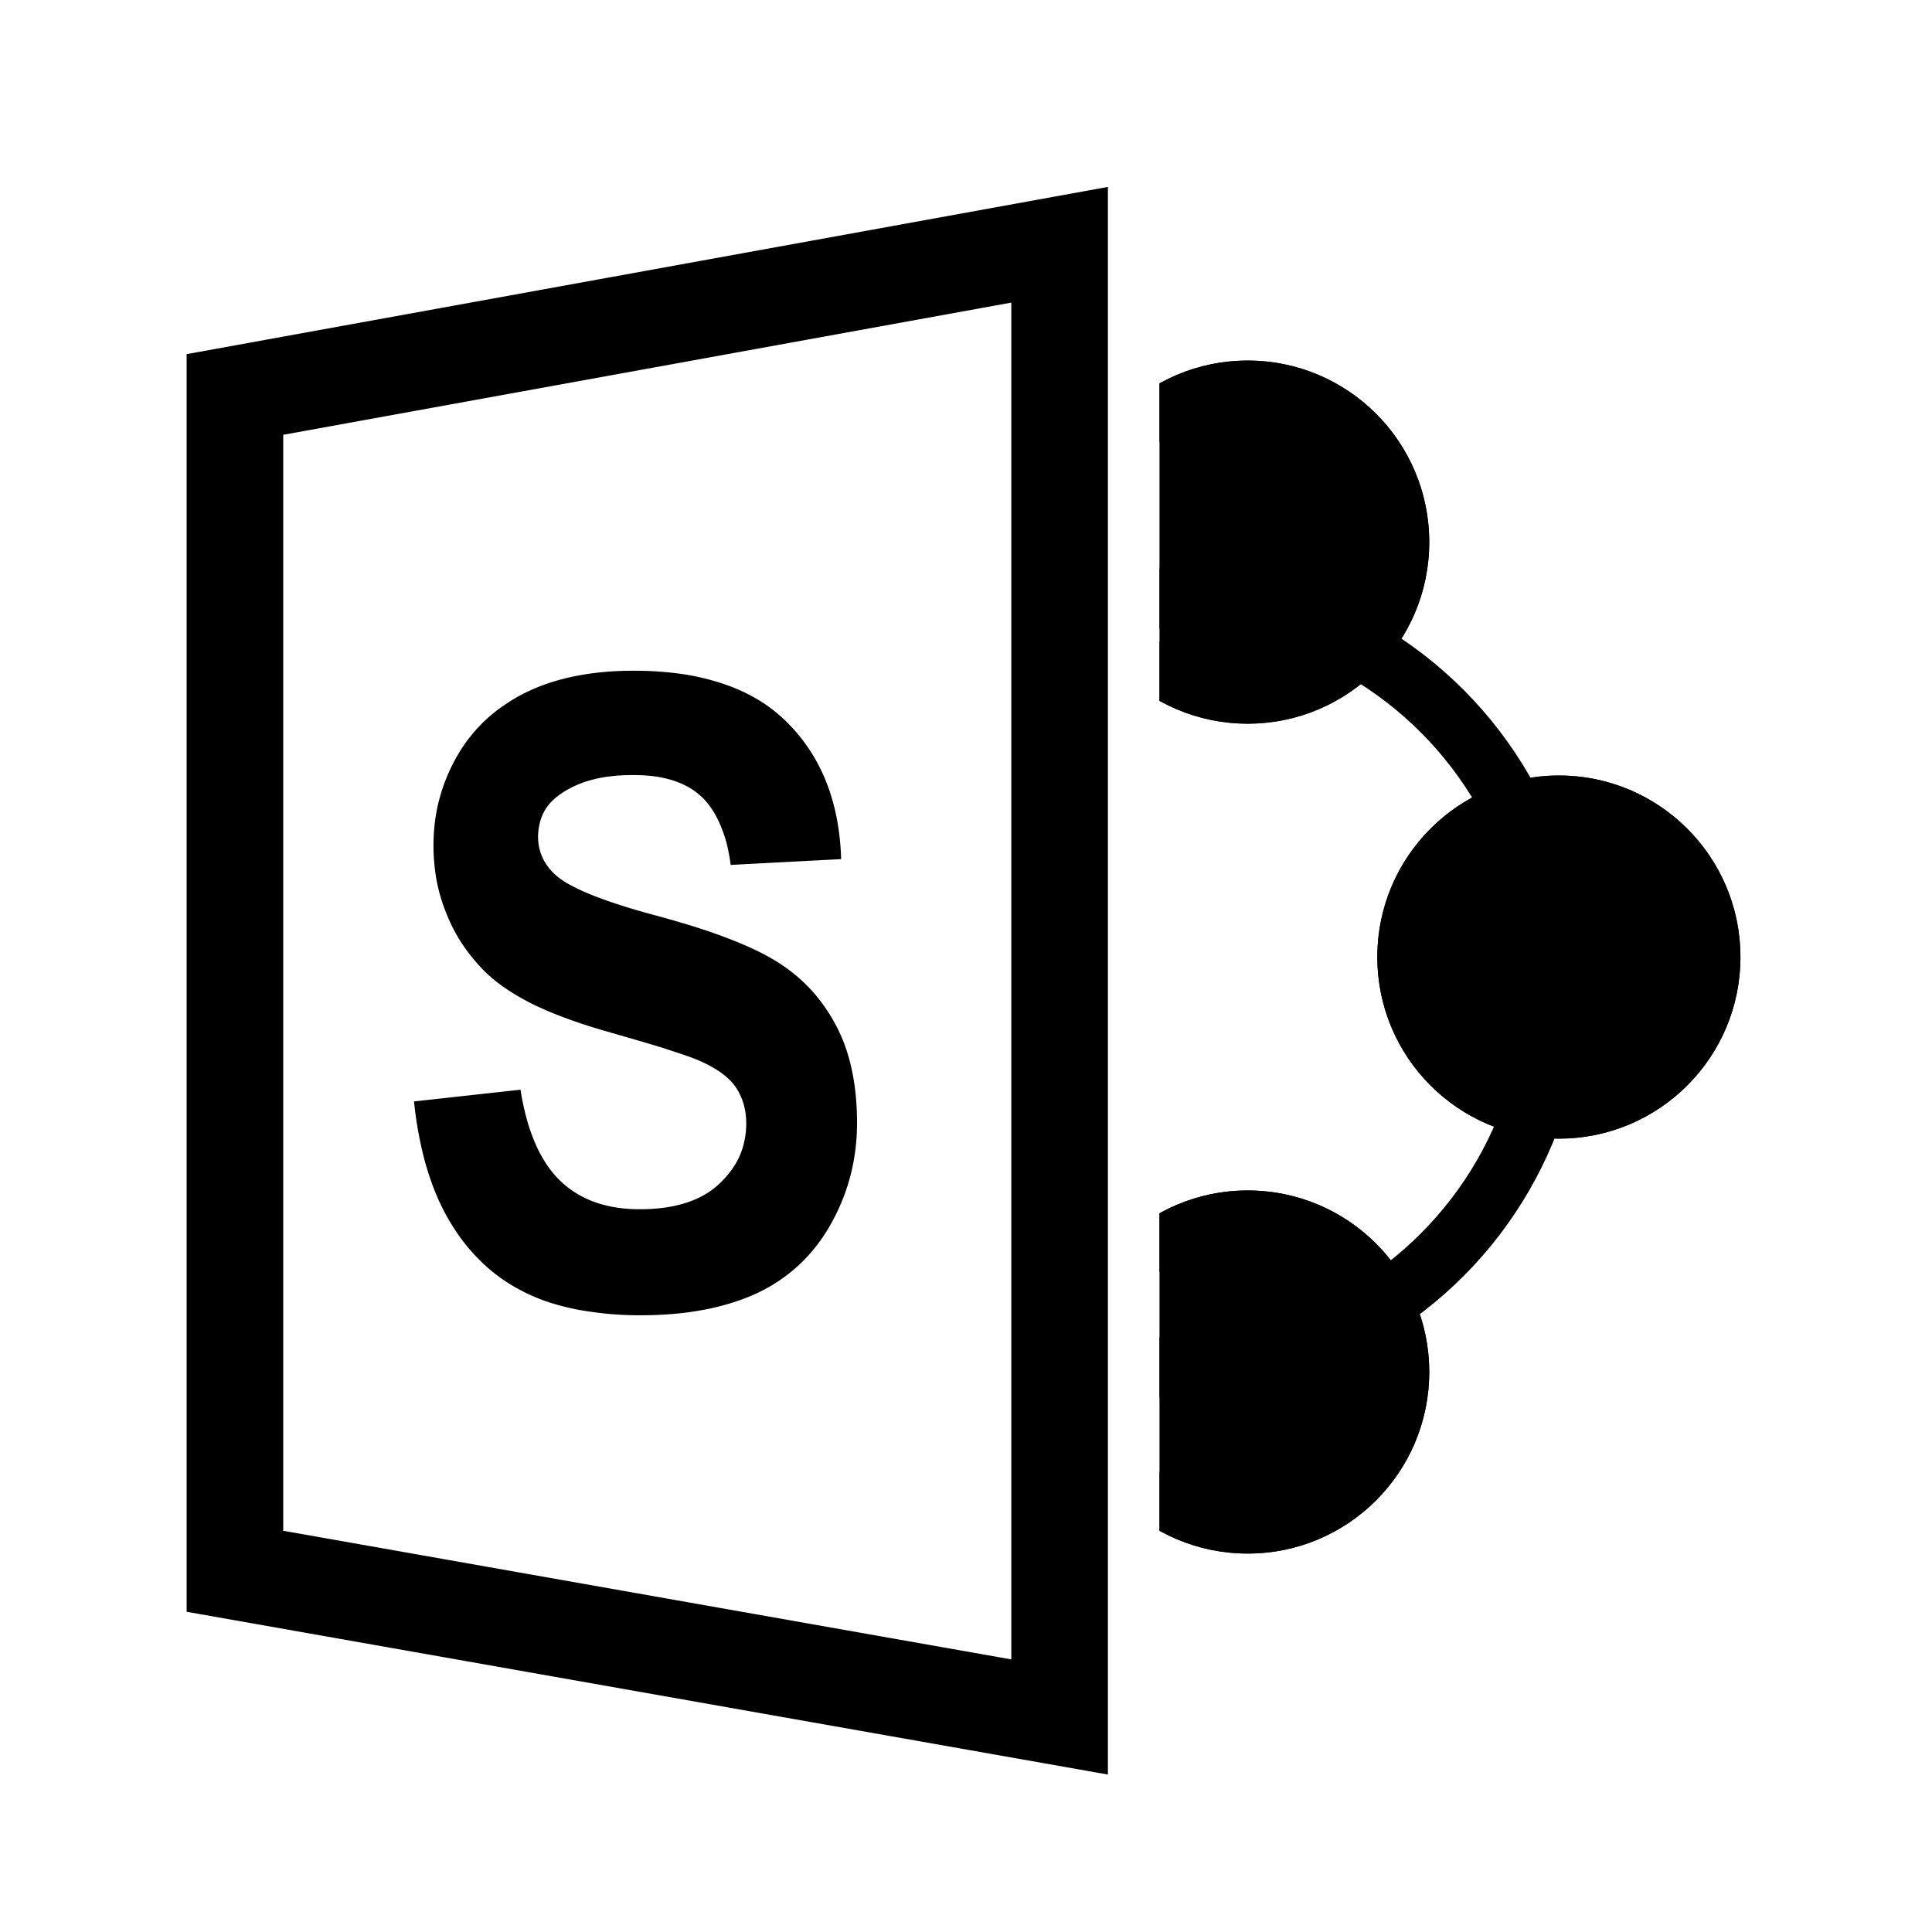 <svg id="Group_362" data-name="Group 362" xmlns="http://www.w3.org/2000/svg" xmlns:xlink="http://www.w3.org/1999/xlink" width="40" height="40" viewBox="0 0 40 40">
  <defs>
    <clipPath id="clip-path">
      <rect id="Rectangle_339" data-name="Rectangle 339" width="12.886" height="24.699" transform="translate(0)" fill="#fff" stroke="#707070" stroke-width="1"/>
    </clipPath>
  </defs>
  <path id="Path_1708" data-name="Path 1708" d="M0,0H40V40H0Z" fill="none"/>
  <g id="Group_364" data-name="Group 364" transform="translate(-1.18 -0.782)">
    <g id="Path_1714" data-name="Path 1714" transform="translate(-2057 -367)" fill="none">
      <path d="M2081.118,371.652l-19.074,3.462v26.038l19.074,3.37Z" stroke="none"/>
      <path d="M 2079.118 374.047 L 2064.044 376.784 L 2064.044 399.475 L 2079.118 402.138 L 2079.118 374.047 M 2081.118 371.652 L 2081.118 404.522 L 2062.044 401.152 L 2062.044 375.114 L 2081.118 371.652 Z" stroke="none" fill="#000"/>
    </g>
    <path id="S" d="M1.432,11.856l2.205-.243a5.462,5.462,0,0,0,.125.595,3.833,3.833,0,0,0,.177.51,2.747,2.747,0,0,0,.228.426,2.1,2.1,0,0,0,.279.342,1.96,1.96,0,0,0,.332.262,2.038,2.038,0,0,0,.385.188,2.406,2.406,0,0,0,.439.113,3.11,3.11,0,0,0,.493.039,3.784,3.784,0,0,0,.516-.032,2.651,2.651,0,0,0,.449-.1,1.961,1.961,0,0,0,.381-.165,1.624,1.624,0,0,0,.313-.232A2.03,2.03,0,0,0,8,13.282a1.682,1.682,0,0,0,.175-.3,1.571,1.571,0,0,0,.1-.323,1.682,1.682,0,0,0,.035-.345,1.6,1.6,0,0,0-.015-.221,1.342,1.342,0,0,0-.044-.2,1.2,1.2,0,0,0-.074-.186,1.159,1.159,0,0,0-.1-.169,1.105,1.105,0,0,0-.14-.156,1.547,1.547,0,0,0-.183-.145,2.227,2.227,0,0,0-.227-.135q-.125-.065-.271-.124-.1-.04-.264-.095T6.6,10.753q-.228-.071-.52-.156t-.647-.187q-.457-.13-.846-.274a7.348,7.348,0,0,1-.709-.3A4.656,4.656,0,0,1,3.306,9.5a2.929,2.929,0,0,1-.436-.362,3.784,3.784,0,0,1-.452-.56A3.442,3.442,0,0,1,2.1,7.959,3.533,3.533,0,0,1,1.9,7.283a4.067,4.067,0,0,1-.065-.734,3.812,3.812,0,0,1,.03-.483,3.622,3.622,0,0,1,.243-.92,3.837,3.837,0,0,1,.213-.436,3.24,3.24,0,0,1,.27-.4,3.107,3.107,0,0,1,.324-.353,3.2,3.2,0,0,1,.377-.3A3.518,3.518,0,0,1,3.725,3.4a3.906,3.906,0,0,1,.482-.2,4.552,4.552,0,0,1,.53-.143,5.488,5.488,0,0,1,.578-.087q.3-.03.626-.031a7.044,7.044,0,0,1,1,.062,4.953,4.953,0,0,1,.866.2,3.7,3.7,0,0,1,.736.33,3.127,3.127,0,0,1,.6.464,3.587,3.587,0,0,1,.475.576,3.65,3.65,0,0,1,.347.666,4.2,4.2,0,0,1,.219.756,5.292,5.292,0,0,1,.091.846l-2.287.12A4.044,4.044,0,0,0,7.9,6.495,2.759,2.759,0,0,0,7.759,6.1a1.925,1.925,0,0,0-.178-.322,1.447,1.447,0,0,0-.22-.252,1.384,1.384,0,0,0-.271-.19A1.746,1.746,0,0,0,6.76,5.2a2.429,2.429,0,0,0-.391-.08A3.518,3.518,0,0,0,5.918,5.1a3.6,3.6,0,0,0-.469.031,2.65,2.65,0,0,0-.415.089,2.056,2.056,0,0,0-.361.147,1.749,1.749,0,0,0-.307.2,1.032,1.032,0,0,0-.158.162.932.932,0,0,0-.113.188.988.988,0,0,0-.068.213A1.21,1.21,0,0,0,4,6.369a1.124,1.124,0,0,0,.021.22,1.008,1.008,0,0,0,.063.2,1.03,1.03,0,0,0,.106.187,1.193,1.193,0,0,0,.148.17,1.49,1.49,0,0,0,.292.208,3.889,3.889,0,0,0,.446.212q.261.107.6.217t.754.221q.416.112.778.225t.67.23q.308.116.562.234a4.866,4.866,0,0,1,.454.238,3.472,3.472,0,0,1,.378.262A3.33,3.33,0,0,1,9.61,9.5a3.375,3.375,0,0,1,.291.351,3.607,3.607,0,0,1,.248.395,3.269,3.269,0,0,1,.2.441,3.839,3.839,0,0,1,.142.491,4.7,4.7,0,0,1,.085.54q.028.282.028.589a4.376,4.376,0,0,1-.034.547A4.145,4.145,0,0,1,10.3,13.9a4.361,4.361,0,0,1-.237.493,3.631,3.631,0,0,1-.3.453,3.337,3.337,0,0,1-.355.39A3.3,3.3,0,0,1,9,15.561a3.514,3.514,0,0,1-.466.265,4.105,4.105,0,0,1-.524.2,5.04,5.04,0,0,1-.585.145,6.355,6.355,0,0,1-.645.086q-.337.028-.7.026a6.819,6.819,0,0,1-1.007-.075A4.969,4.969,0,0,1,4.183,16a3.9,3.9,0,0,1-.757-.356,3.47,3.47,0,0,1-.633-.5,3.888,3.888,0,0,1-.513-.63,4.551,4.551,0,0,1-.4-.758A5.839,5.839,0,0,1,1.6,12.87,7.885,7.885,0,0,1,1.432,11.856Z" transform="translate(8.32 11.73)"/>
    <g id="Mask_Group_10" data-name="Mask Group 10" transform="translate(25.186 8.247)" clip-path="url(#clip-path)">
      <g id="Group_363" data-name="Group 363" transform="translate(-8.376)">
        <g id="Ellipse_29" data-name="Ellipse 29" transform="translate(0 4.295)" fill="none" stroke="#000" stroke-width="1.25">
          <circle cx="8.591" cy="8.591" r="8.591" stroke="none"/>
          <circle cx="8.591" cy="8.591" r="7.966" fill="none"/>
        </g>
        <g id="Ellipse_30" data-name="Ellipse 30" transform="translate(12.886 8.591)" stroke="#000" stroke-width="1">
          <circle cx="3.759" cy="3.759" r="3.759" stroke="none"/>
          <circle cx="3.759" cy="3.759" r="3.259" fill="none"/>
        </g>
        <g id="Ellipse_31" data-name="Ellipse 31" transform="translate(6.443 17.182)" stroke="#000" stroke-width="1">
          <circle cx="3.759" cy="3.759" r="3.759" stroke="none"/>
          <circle cx="3.759" cy="3.759" r="3.259" fill="none"/>
        </g>
        <g id="Ellipse_32" data-name="Ellipse 32" transform="translate(6.443)" stroke="#000" stroke-width="1">
          <circle cx="3.759" cy="3.759" r="3.759" stroke="none"/>
          <circle cx="3.759" cy="3.759" r="3.259" fill="none"/>
        </g>
      </g>
    </g>
  </g>
</svg>
